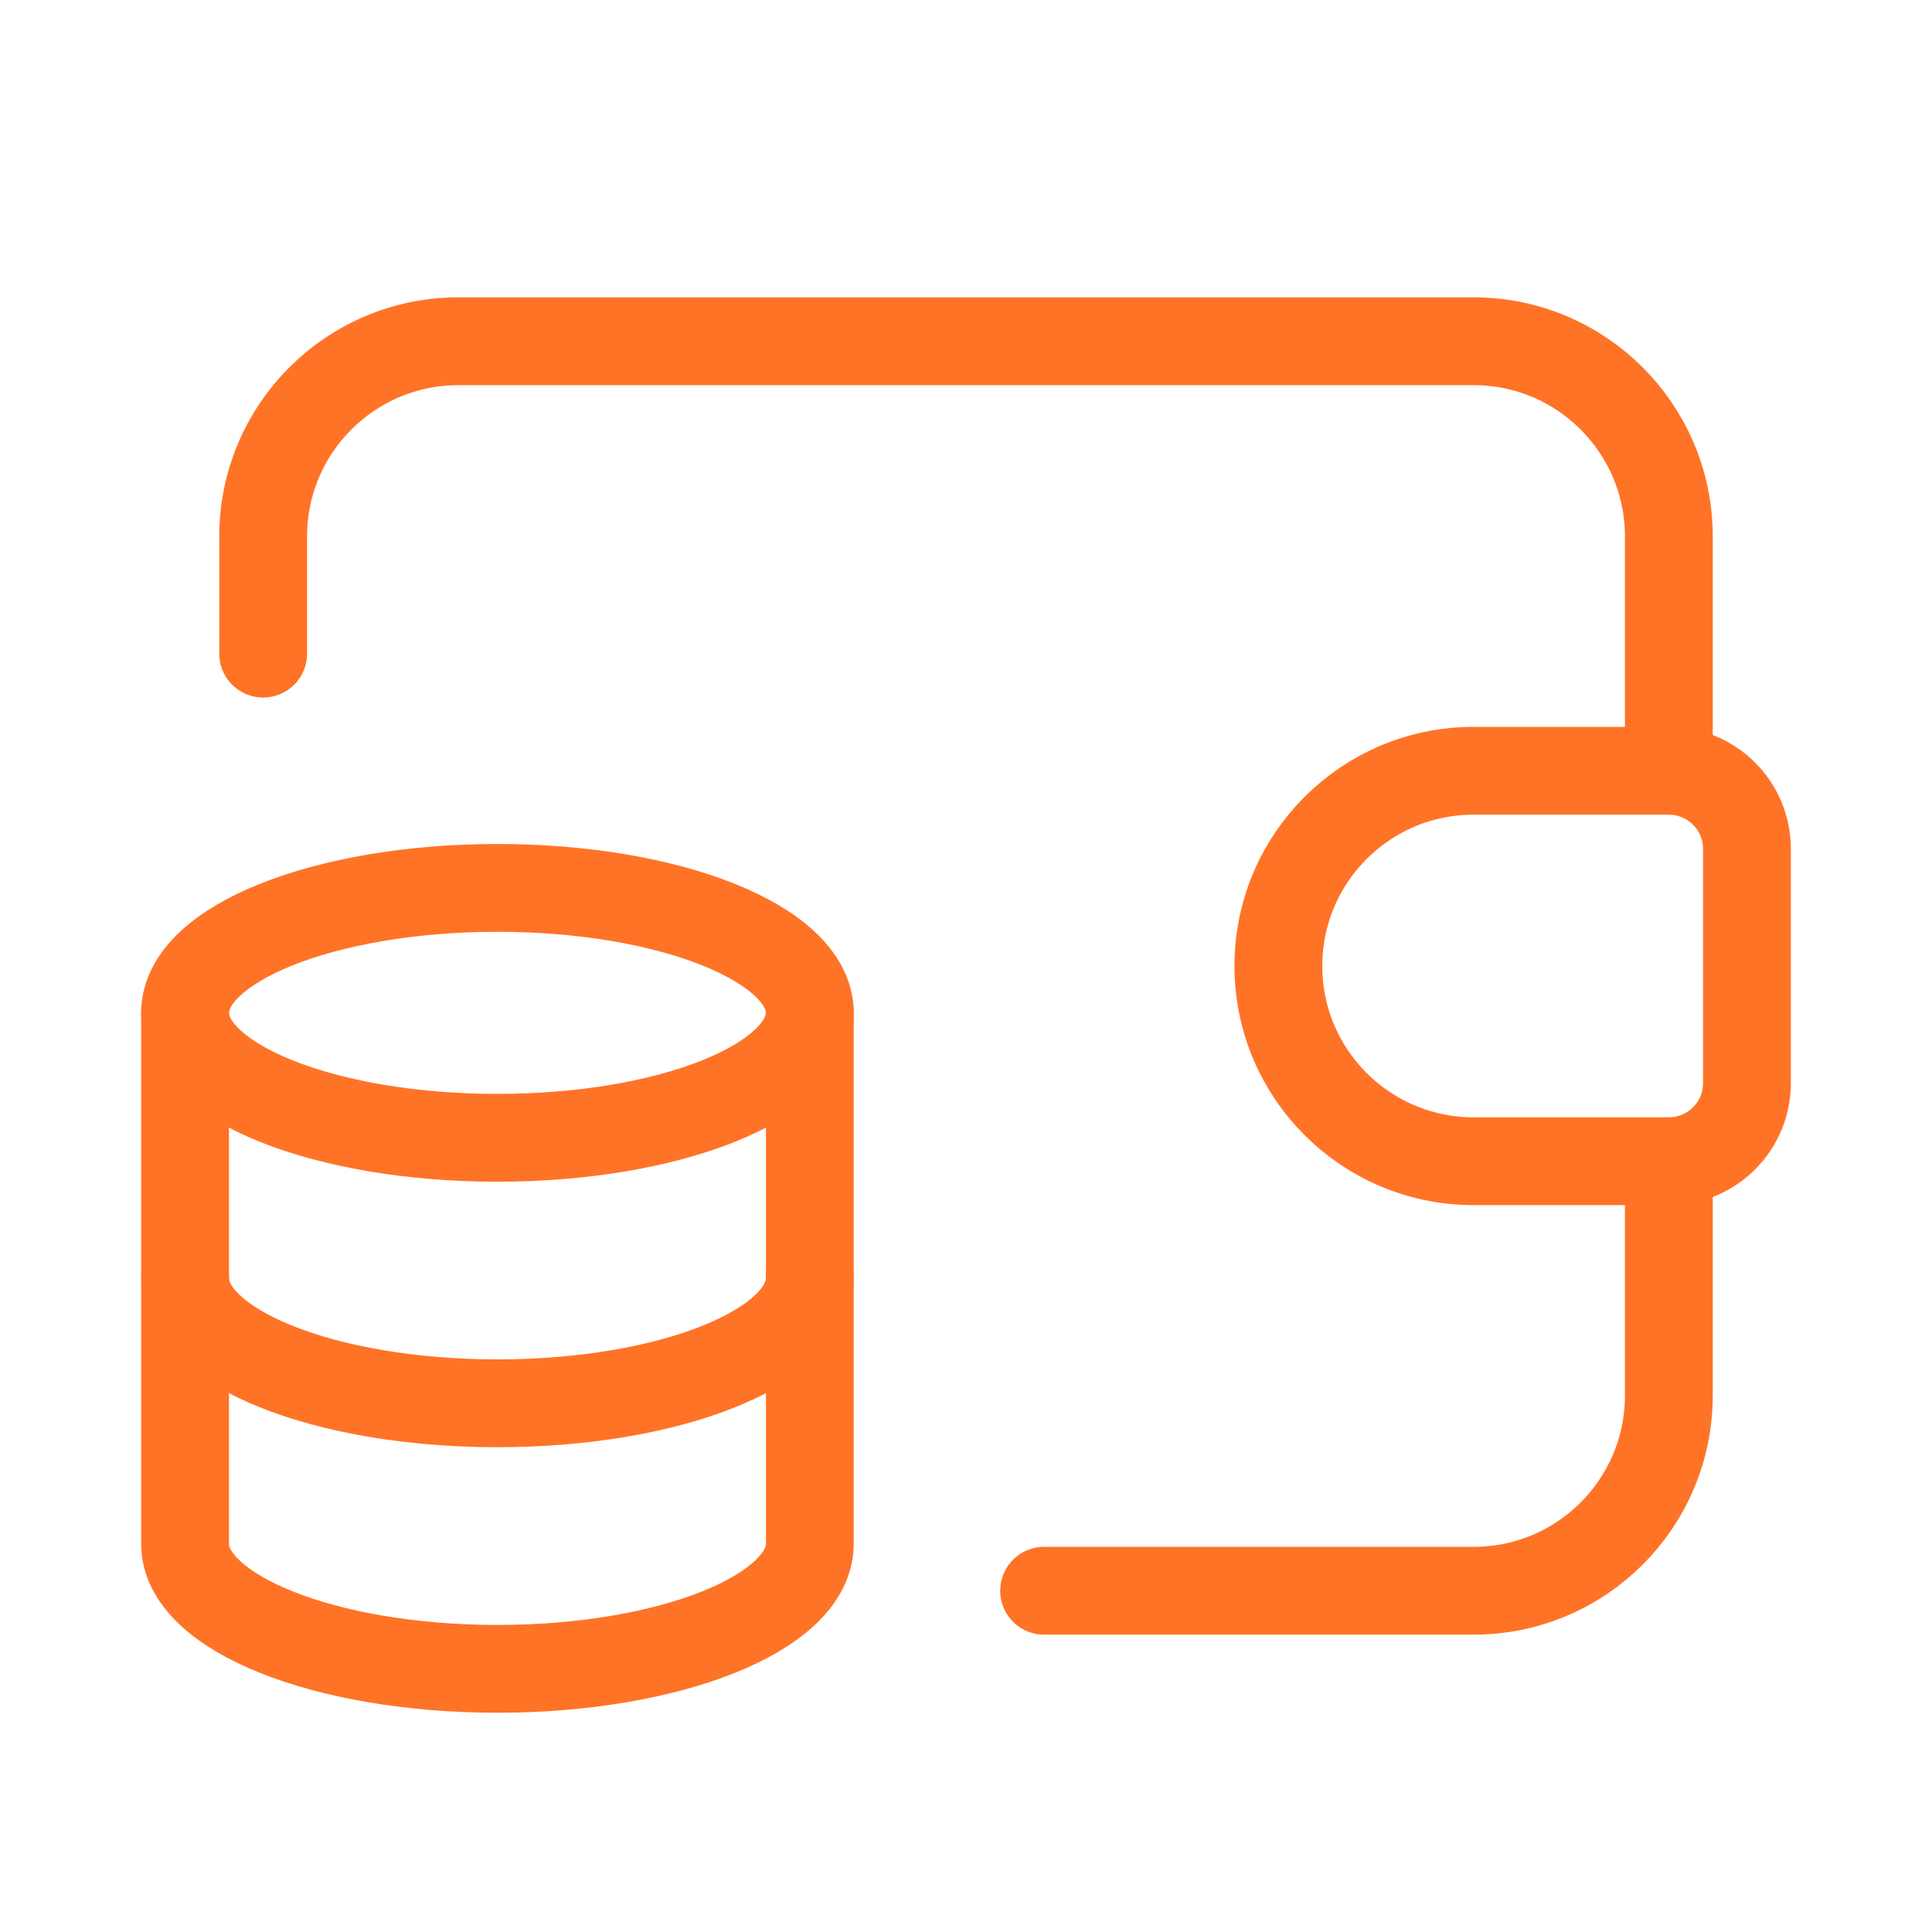 <svg width="66" height="66" viewBox="0 0 66 66" fill="none" xmlns="http://www.w3.org/2000/svg">
<g id="Group">
<path id="Path" d="M57.01 26.331V18.327C57.01 14.644 54.024 11.658 50.341 11.658H15.66C11.976 11.658 8.99 14.644 8.99 18.327V22.329" stroke="#FF7327" stroke-width="3" stroke-linecap="round" stroke-linejoin="round"/>
<path id="Path_2" d="M57.01 39.669V47.673C57.01 51.356 54.024 54.342 50.341 54.342H35.668" stroke="#FF7327" stroke-width="3" stroke-linecap="round" stroke-linejoin="round"/>
<path id="Path_3" d="M6.322 34.601V52.742C6.325 55.098 11.1 57.01 16.993 57.01C22.887 57.01 27.661 55.098 27.665 52.742V34.601" stroke="#FF7327" stroke-width="3" stroke-linecap="round" stroke-linejoin="round"/>
<path id="Path_4" d="M27.661 34.6C27.661 36.957 22.884 38.869 16.99 38.869C11.097 38.869 6.322 36.957 6.322 34.6C6.322 32.241 11.103 30.332 16.993 30.332C22.884 30.332 27.661 32.244 27.665 34.6" stroke="#FF7327" stroke-width="3" stroke-linecap="round" stroke-linejoin="round"/>
<path id="Path_5" d="M6.324 43.671C6.324 46.028 11.098 47.939 16.992 47.939C22.885 47.939 27.663 46.028 27.663 43.671" stroke="#FF7327" stroke-width="3" stroke-linecap="round" stroke-linejoin="round"/>
<path id="Path_6" fill-rule="evenodd" clip-rule="evenodd" d="M50.341 26.331H57.01C58.484 26.331 59.678 27.525 59.678 28.998V37.002C59.678 38.475 58.484 39.669 57.01 39.669H50.341C46.657 39.669 43.671 36.683 43.671 33V33C43.671 29.317 46.657 26.331 50.341 26.331V26.331Z" stroke="#FF7327" stroke-width="3" stroke-linecap="round" stroke-linejoin="round"/>
</g>
</svg>

